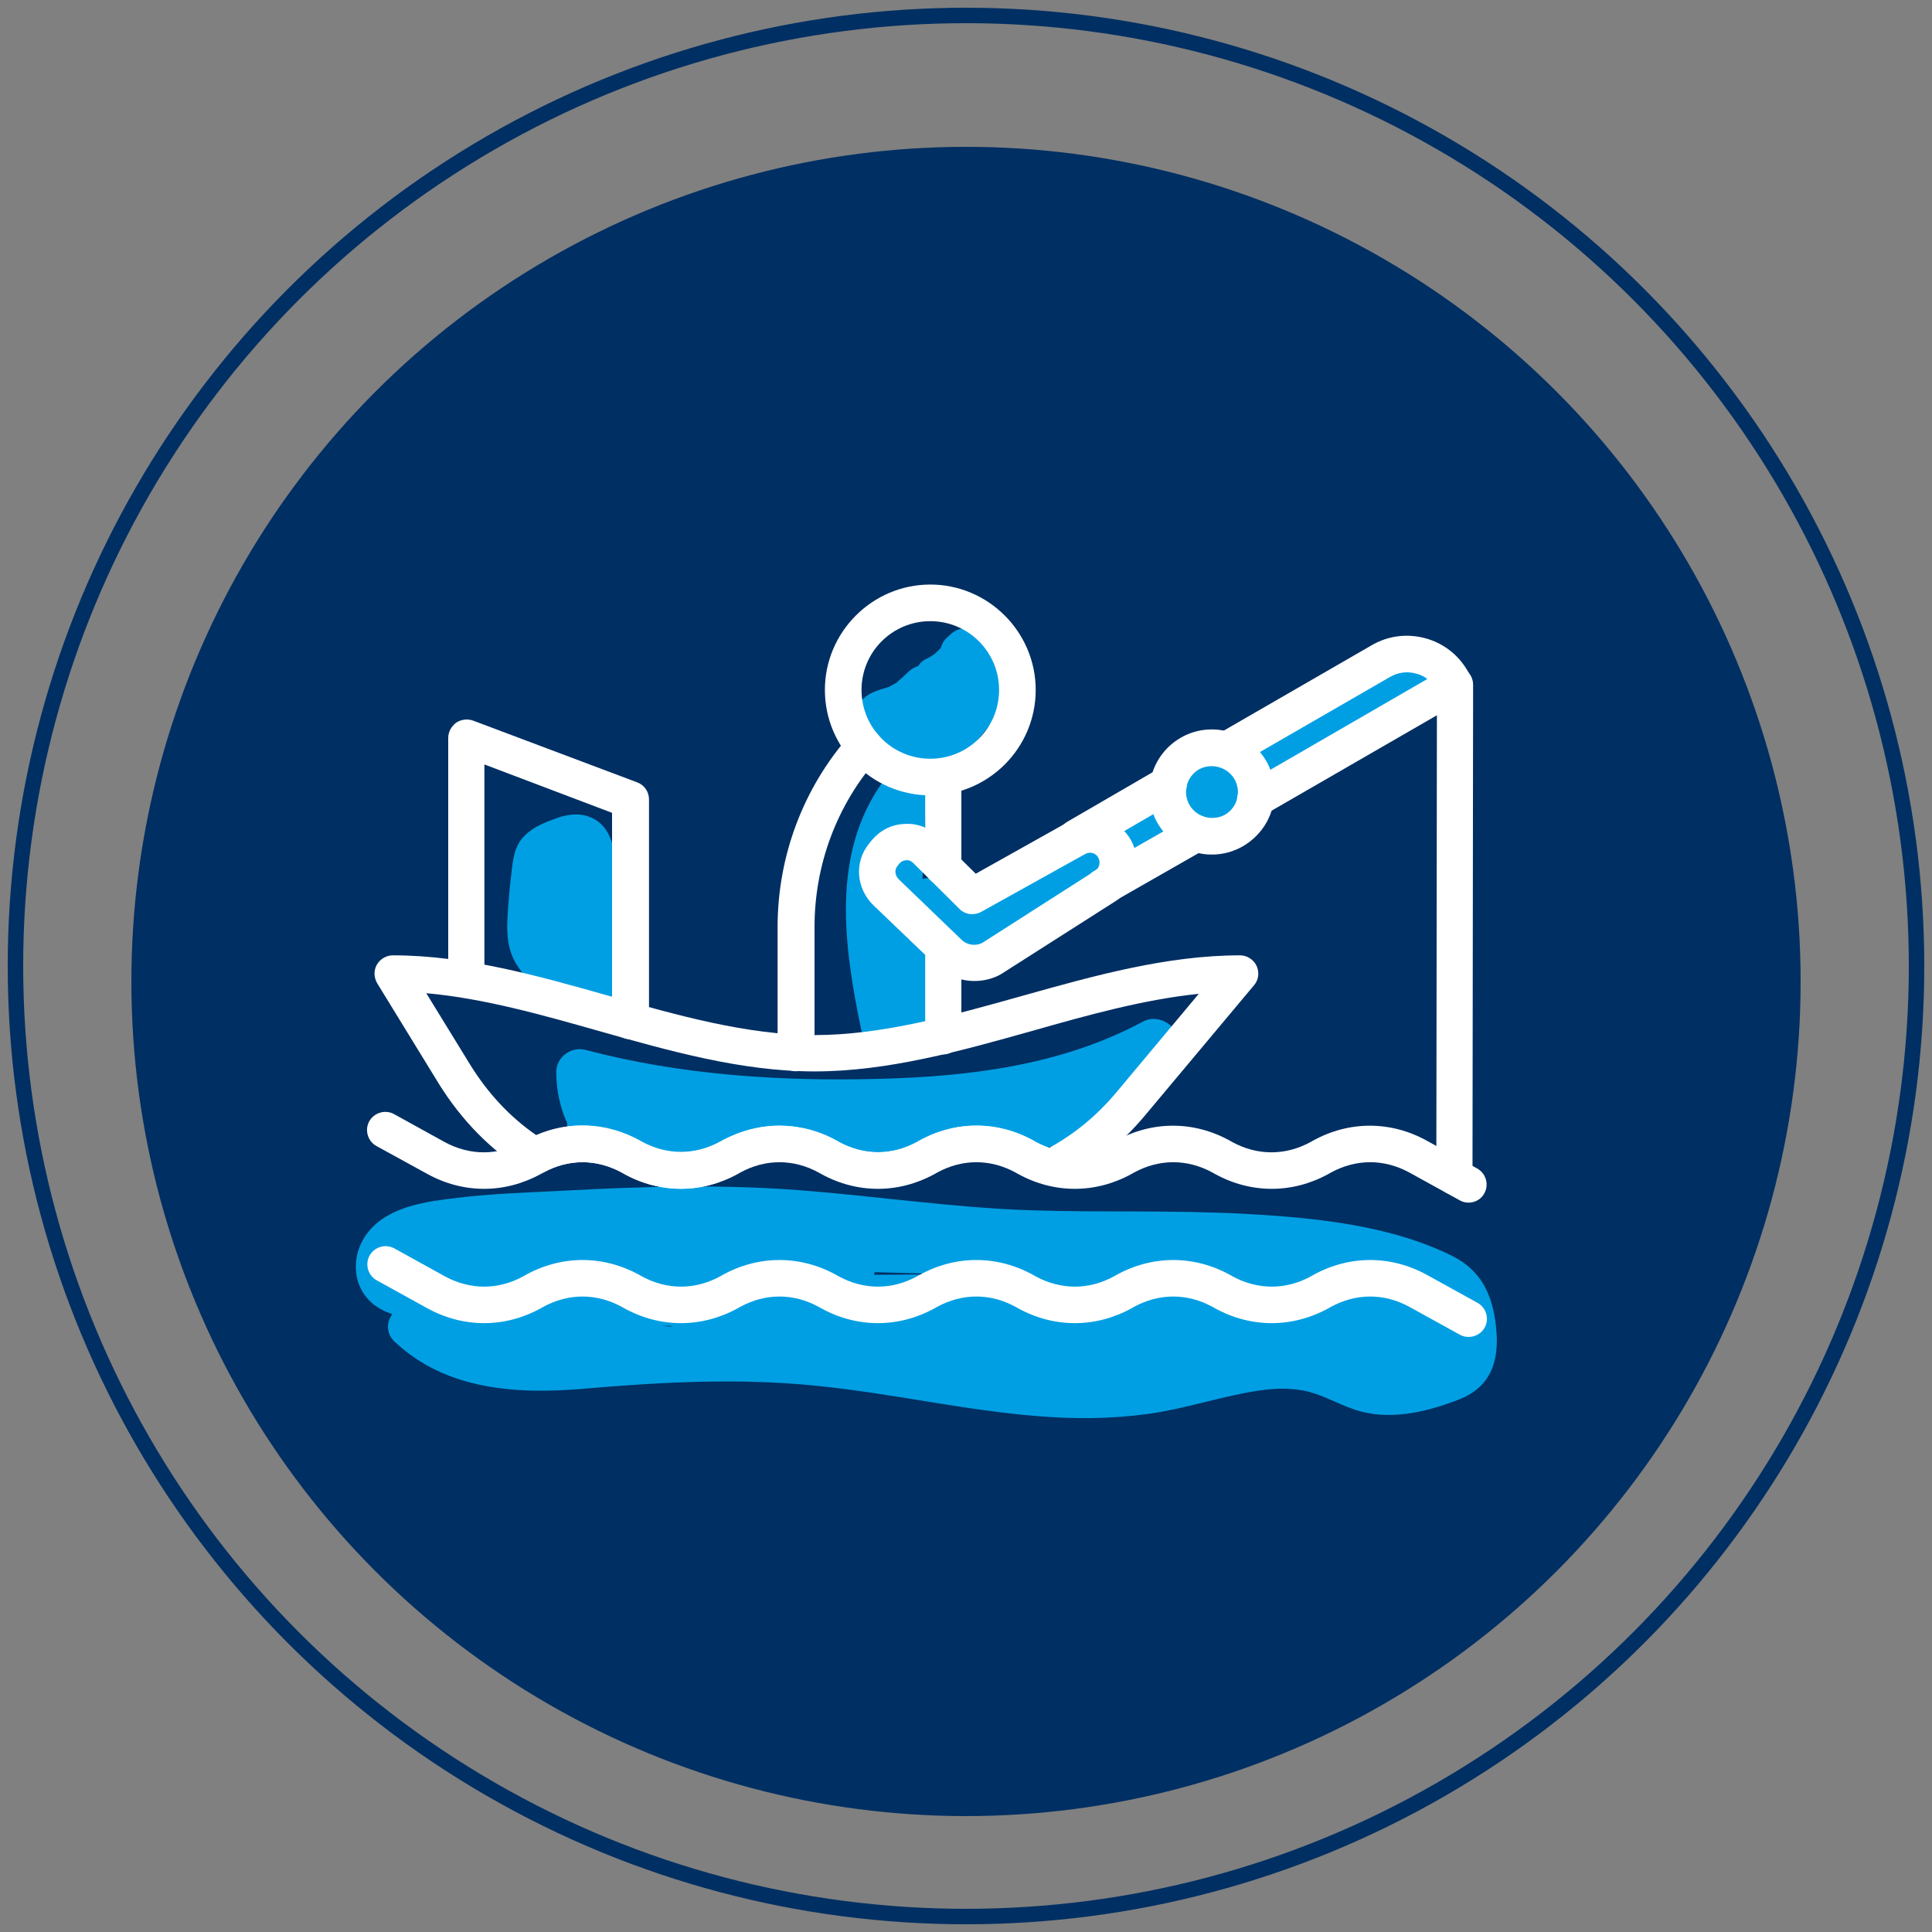 <?xml version="1.0" encoding="UTF-8"?>
<svg id="Capa_1" data-name="Capa 1" xmlns="http://www.w3.org/2000/svg" viewBox="0 0 125 125">
  <rect x="0" y="0" width="125" height="125" fill="#808080" stroke="none"/>
  <defs>
    <style>
      .cls-1 {
        fill: none;
        stroke: #002f63;
        stroke-miterlimit: 10;
      }

      .cls-2 {
        fill: #002f63;
      }

      .cls-3 {
        fill: #fff;
      }

      .cls-4 {
        fill: #009fe3;
      }
    </style>
  </defs>
  <circle class="cls-2" cx="62.5" cy="63.5" r="54"/>
  <circle class="cls-1" cx="62.5" cy="62.5" r="61.5"/>
  <g>
    <path class="cls-4" d="M25.58,86.85c3.33,3.1,7.88,3.37,12.2,3,5.01-.43,9.93-.7,14.95-.2s9.54,1.58,14.36,1.97c2.4.2,4.8.19,7.19-.14s4.58-1.09,6.91-1.47c1.03-.17,2.11-.24,3.14-.04,1.15.22,2.16.83,3.25,1.21,2.24.78,4.67.2,6.81-.63s2.62-2.59,2.41-4.64-.91-3.69-2.84-4.65c-4.01-2-8.95-2.48-13.36-2.72-4.69-.26-9.39-.08-14.08-.24-4.98-.18-9.91-.92-14.87-1.3s-10.04-.24-15.05.03c-2.34.12-4.69.19-7.02.47-2,.24-4.44.54-5.78,2.24-1.2,1.53-1.04,3.8.68,4.87,2,1.24,4.25.17,6.28-.38,9.24-2.53,19.24-2.1,28.73-1.84,5.11.14,10.21.4,15.31.79,2.55.2,5.09.42,7.63.68,2.36.24,4.77.42,7.07,1.04.48.13,2.21.54,2.02,1.36-.14.57-1.75.35-2.17.32-2.52-.15-5.03-.31-7.55-.43-4.95-.23-9.9-.25-14.86-.19-9.96.12-19.97.48-29.89-.68-1.14-.13-2.27-.29-3.4-.47-.6-.1-1.2-.2-1.8-.3-.23-.04-.45-.08-.68-.12-.14-.02-.88-.32-.58-.04l.44,1.06c-.72.64-.76.91-.14.8.33-.01.66-.02.99-.04.66-.02,1.32-.05,1.97-.07,1.32-.05,2.63-.1,3.95-.14,2.47-.09,4.94-.17,7.41-.24,5.1-.15,10.21-.25,15.31-.25s10.2.08,15.29.31c2.46.11,4.93.26,7.39.44,1.31.1,2.62.21,3.93.33.65.06,2.5-.09,2.8.61l1.3-2.26c-8.8-.71-17.62-.99-26.45-.83-4.34.08-8.67.47-13.01.48-2.2,0-4.22-.38-6.28-1.13-1.89-.69-3.73-1.48-5.68-1.97-4.58-1.15-9.34-1.19-14.03-1.22l.4,2.95c4.04-1.04,8.19-1.44,12.35-1.16,2.05.14,4.07.45,6.07.92s3.99,1.01,6.06,1.11c1.43.07,2.13-2.18.76-2.8-1.07-.48-2.03-.62-3.17-.3-1.36.38-1.49,2.58,0,2.89,2.46.51,4.93.41,7.33-.38,1.82-.6,1.04-3.5-.8-2.89s-3.79.78-5.73.38v2.89c.29-.13.57-.13.86,0l.76-2.8c-2.19-.11-4.27-.82-6.41-1.26s-4.12-.69-6.19-.8c-4.26-.23-8.55.23-12.68,1.29-1.65.42-1.29,2.94.4,2.95,4.12.02,8.29.02,12.33.9s7.75,3.09,11.99,3.37,8.67-.29,12.95-.4,8.74-.11,13.11,0c5.03.12,10.05.39,15.07.79,1.26.1,1.7-1.32,1.3-2.26-.99-2.31-4.57-2.02-6.62-2.2-3.03-.26-6.07-.46-9.11-.61-5.92-.29-11.84-.38-17.76-.35s-12.19.19-18.28.39c-2.96.1-5.92.21-8.89.32-1.11.04-2.44-.08-3.31.77s-.68,2.19.28,2.86,2.45.64,3.54.82c1.54.25,3.09.47,4.64.65,2.89.34,5.8.55,8.71.67,5.92.25,11.85.15,17.77.06s11.86-.15,17.79.12c2.87.13,5.74.41,8.61.48,2.13.05,4.6-.83,4.6-3.35s-2.47-3.84-4.67-4.36c-2.74-.65-5.6-.85-8.4-1.13-5.99-.59-11.99-1.01-18-1.25s-11.85-.34-17.76-.18c-5.66.16-11.38.67-16.82,2.32-.48.14-2.9,1.1-2.83.15s2.87-1.21,3.55-1.3c2.8-.36,5.66-.41,8.47-.54,6.04-.29,12-.17,18.02.46,5.73.6,11.39.95,17.15.97,5.65.02,11.39.04,16.86,1.65.98.29,2.31.56,3.1,1.27.55.49,1.11,2.6.54,3.27-.33.39-1.37.52-1.81.64-.71.2-1.43.38-2.17.36-1.35-.03-2.51-.86-3.76-1.26-2.63-.86-5.43-.29-8.04.35-2.84.7-5.58,1.16-8.53,1.09-5.78-.14-11.44-1.62-17.18-2.15-3.01-.28-6.05-.34-9.07-.2s-5.88.65-8.83.59c-2.39-.05-4.84-.6-6.64-2.27-1.41-1.31-3.54.8-2.12,2.12h0Z"/>
    <path class="cls-4" d="M39.83,72.14c-.57-.89-.85-1.73-.85-2.79l-1.9,1.45c6.6,1.75,13.48,2.18,20.28,1.97,6.24-.19,12.53-1.11,18.08-4.1l-2.05-2.05c-3.48,5.38-9.89,5.53-15.68,5.61-6.52.09-13.06-.23-19.55-.86l1.3,2.26c.32-.68.64-1.36.96-2.05.81-1.74-1.77-3.26-2.59-1.51-.32.68-.64,1.36-.96,2.05-.51,1.08.11,2.14,1.3,2.26,7.14.69,14.36,1.06,21.53.81,3.3-.12,6.81-.27,9.89-1.57,2.66-1.13,4.84-3.05,6.4-5.47.85-1.32-.79-2.73-2.05-2.05-5.21,2.81-11.16,3.55-17,3.7-6.4.17-12.84-.23-19.05-1.87-.93-.25-1.91.46-1.9,1.45.01,1.55.42,2.99,1.26,4.3,1.04,1.62,3.64.12,2.59-1.51h0Z"/>
    <path class="cls-4" d="M40.48,60.46l-.58-4.28c-.17-1.29-.33-2.74-1.71-3.31-.73-.3-1.5-.18-2.22.08s-1.46.56-1.99,1.08c-.61.59-.75,1.29-.85,2.1-.09.72-.17,1.44-.22,2.17-.11,1.39-.27,2.86.51,4.1.69,1.1,1.81,2.16,2.92,2.83,1.18.71,2.85,1.03,3.96,0,1.27-1.17.77-2.92-.26-4.05-.11-.12-.22-.23-.33-.34,0,0-.31-.36-.16-.16-.08-.11-.14-.24-.22-.35-.2-.31.05.21-.07-.15-.18-.54-.29-1.09-.38-1.66-.22-1.36-.52-2.58-1.41-3.67-.37-.45-1.14-.53-1.64-.31-.55.24-.91.76-.92,1.37-.02.78.09,1.56.14,2.34.02.37.03.74.01,1.11-.02.19-.02.22,0,.1l-.03.16c-.02.11-.05.21-.09.32-.06.17-.07.21-.04.11-.26.56-.28,1.16.12,1.67.38.47.98.69,1.58.54l.14-.04h-.8l.14.02-.66-.39.06.07-.44-1.06v.09c.15-.35.3-.71.45-1.06l-.06.06c-.55.6-.59,1.53,0,2.12.55.55,1.57.6,2.12,0s.66-1.43.16-2.12c-.45-.62-1.19-.78-1.91-.59l1.69,2.2c.44-.95.62-1.92.58-2.96-.03-.9-.18-1.78-.16-2.68l-2.56,1.06c-.15-.19.1.18.15.27.14.22.05.09.02.01.03.08.06.17.09.26.13.4.21.82.28,1.24.13.75.21,1.51.47,2.23.15.42.33.85.59,1.22.31.45.72.8,1.06,1.23-.05-.06-.08-.16.04.07.08.15,0,.13.02.04.04-.18.01-.31.15-.46.07-.08.14-.11.23-.17.05-.03.32,0,.01-.01-.03,0-.24-.03-.07,0,.2.04-.15-.05-.19-.06.22.07-.03-.01-.07-.03-.1-.05-.19-.1-.29-.16-.06-.03-.46-.31-.37-.25-.39-.31-.74-.67-1.09-1.04-.08-.08-.15-.16-.22-.25,0,0-.17-.22-.07-.09-.06-.09-.12-.18-.17-.28,0-.01-.12-.25-.05-.09-.13-.29-.06-.88-.04-1.32.06-1.04.13-2.09.28-3.11-.04.24.12-.44.02-.14,0,.01-.07.14-.08.12,0,0,.32-.18.29-.16.2-.1.28-.14.43-.2.11-.04.22-.08.33-.11l.15-.04c.17-.04.2-.05.11-.02-.02.1-.35-.05-.45-.12-.09-.07-.26-.18-.1-.05-.14-.1-.04-.16-.02,0,.02.13.06.25.08.38.09.56.15,1.12.23,1.68l.5,3.69c.11.8,1.14,1.24,1.85,1.05.87-.24,1.16-1.04,1.05-1.85h0Z"/>
    <path class="cls-4" d="M58.63,65.79c-.95-4.6-1.81-9.7,1.16-13.76l-2.8-.76c-.14,2.86-.29,5.72-.43,8.59-.07,1.39-.16,2.78-.21,4.17-.04,1.07.06,2.19.82,3.02,1.46,1.59,4.08.85,4.3-1.33.11-1.08-.4-1.99-.6-3.02-.25-1.26-.01-2.52.59-3.64l-2.36.3c1.12,1.09,2.47,2.12,4.13,1.9s2.82-1.61,4.09-2.5c2.83-1.97,5.94-3.51,9.1-4.87,5.77-2.47,12.33-4.2,16.55-9.16.78-.91.34-2.64-1.06-2.56-4.18.23-7.05,3.15-10.58,5s-8.68,2.48-9.88,7.21c-.47,1.87,2.42,2.67,2.89.8.91-3.61,6.06-4.06,8.83-5.6s5.4-4.22,8.73-4.41l-1.06-2.56c-3.67,4.31-9.31,5.93-14.36,8.02-2.7,1.12-5.37,2.31-7.9,3.78-1.33.77-2.62,1.61-3.85,2.53-.5.38-1.11,1.09-1.71,1.27-.7.22-1.34-.53-1.81-.98-.67-.65-1.89-.56-2.36.3-.86,1.6-1.25,3.34-1.02,5.15.1.77.37,1.46.55,2.21.06.17.09.35.1.54l.88-.41c.1-.21-.03-.96-.02-1.24.2-4.17.42-8.34.63-12.51.08-1.62-1.99-1.85-2.8-.76-3.44,4.71-2.56,10.73-1.46,16.07.39,1.89,3.28,1.09,2.89-.8h0Z"/>
    <path class="cls-4" d="M60.05,50c1.68-.26,2.89-1.69,3.88-2.95.6-.77,1.16-1.56,1.43-2.51.29-1.04.2-2.13-.3-3.09-.4-.77-1.34-.85-2.05-.54-2.52,1.12-4.47,3.67-4.87,6.41l1.45-1.1c-.44.03-.87.11-1.31.17.36-.05-.14,0-.21,0-.07,0-.15,0-.22-.01l.18.02c-.07-.01-.14-.03-.21-.06.19.09.21.09.07.01.16.14.19.15.08.04.1.09.17.2.2.34-.04-.16-.04-.12,0,.13,0-.17,0-.12-.02.13-.3.43-.36.55-.18.36-.18.13-.21.16-.12.11.1-.05.05-.03-.14.06.06-.02.12-.04.18-.06.12-.04.25-.07.37-.11.36-.12.71-.27,1.03-.47.59-.36,1.11-.83,1.61-1.3l-2.51-.66c.05.17.1.33.15.5.23.75,1.06,1.3,1.85,1.05s1.3-1.04,1.05-1.85c-.05-.17-.1-.33-.15-.5-.34-1.09-1.67-1.45-2.51-.66-.14.13-.28.27-.43.4-.07.06-.15.13-.22.19s-.22.25-.02.02c-.11.13-.34.23-.49.31-.03.02-.17.11-.21.1.16-.07.2-.08.09-.04-.05.02-.1.03-.15.05-.38.12-.77.23-1.12.43-.56.34-.96.92-1.05,1.57-.17,1.23.57,2.3,1.72,2.72.43.16.91.22,1.37.18.29-.02.57-.07.85-.11.11-.02.22-.04.32-.05-.27.04,0,0,.12,0,.59-.04,1.35-.43,1.45-1.1.04-.29.1-.58.18-.86.04-.13.08-.26.12-.39.02-.06.05-.13.07-.19.02-.04.11-.26.02-.06s0-.02.03-.06c.04-.08.07-.16.11-.23.06-.12.13-.24.2-.36.15-.25.31-.49.48-.73.12-.16-.18.21-.04.06.05-.05.09-.11.13-.16.09-.1.18-.21.28-.3.2-.21.42-.4.65-.59.16-.13,0,.03-.06.05.05-.01.12-.09.17-.12.11-.08.23-.15.34-.23.26-.16.54-.3.82-.43l-2.05-.54c.12.22,0-.05-.01-.05,0,0,.06.2.06.22.07.24-.04-.05,0-.07,0,0,.01.25.01.28,0,.08,0,.15-.01.23,0,.2.07-.25,0-.06-.05.14-.09.3-.12.44-.05.2.11-.22.02-.03-.05.09-.09.18-.13.27-.08.14-.16.28-.25.41s-.18.26-.28.39-.05.09.01-.02c-.05.08-.13.16-.19.23-.39.47-.78.95-1.23,1.36-.05.05-.11.1-.16.14-.18.16.02-.05.05-.03-.03-.01-.31.21-.36.23-.05.03-.32.13-.1.06s-.02,0-.06.02c-.15.05-.31.08-.46.11-.78.12-1.28,1.14-1.05,1.85.27.85,1.01,1.18,1.85,1.05h0Z"/>
    <path class="cls-3" d="M95.03,77.81c-.2,0-.39-.04-.57-.14l-3.26-1.8c-1.64-.9-3.46-.9-5.1,0l-.14.08c-2.34,1.29-5.02,1.29-7.36,0l-.14-.08c-1.64-.9-3.46-.9-5.1,0l-.14.08c-2.34,1.29-5.02,1.29-7.36,0l-.14-.08c-1.64-.9-3.46-.9-5.1,0l-.14.08c-2.34,1.29-5.02,1.29-7.36,0l-.14-.08c-1.64-.9-3.46-.9-5.1,0l-.14.08c-2.34,1.29-5.02,1.29-7.36,0l-.14-.08c-1.64-.9-3.46-.9-5.1,0l-.14.08c-2.34,1.29-5.02,1.29-7.36,0l-3.28-1.8c-.57-.31-.78-1.04-.47-1.6s1.04-.78,1.6-.47l3.26,1.8c1.64.9,3.46.9,5.1,0l.14-.08c2.34-1.29,5.02-1.29,7.36,0l.14.08c1.64.9,3.46.9,5.1,0l.14-.08c2.34-1.29,5.02-1.29,7.36,0l.14.08c1.64.9,3.46.9,5.1,0l.14-.08c2.34-1.29,5.02-1.29,7.36,0l.14.08c1.64.9,3.46.9,5.1,0l.14-.08c2.34-1.29,5.02-1.29,7.36,0l.14.08c1.64.9,3.46.9,5.1,0l.14-.08c2.34-1.29,5.02-1.29,7.36,0l3.26,1.8c.57.31.78,1.04.47,1.6-.2.39-.61.61-1.02.61Z"/>
    <path class="cls-3" d="M44.07,76.91c-1.25,0-2.52-.31-3.69-.96l-.14-.08c-1.64-.9-3.44-.9-5.06-.02-.37.2-.82.2-1.19-.04-2.25-1.41-4.12-3.32-5.59-5.68l-4-6.52c-.21-.37-.23-.82-.02-1.19s.61-.61,1.04-.61c4.71,0,9.41,1.33,13.97,2.62,4.39,1.25,8.95,2.54,13.32,2.54s9-1.29,13.44-2.54c4.59-1.29,9.34-2.62,14.08-2.62.45,0,.88.27,1.07.68s.14.9-.16,1.25l-7.05,8.42c-1.58,1.89-3.44,3.38-5.51,4.41-.25.14-.55.16-.82.08-.63-.16-1.25-.41-1.86-.74l-.14-.08c-1.64-.9-3.46-.9-5.1,0l-.14.08c-2.34,1.29-5.02,1.29-7.36,0l-.14-.08c-1.64-.9-3.46-.9-5.1,0l-.14.08c-1.23.68-2.48,1-3.73,1ZM50.44,72.83c1.25,0,2.52.31,3.69.96l.14.08c1.64.9,3.46.9,5.1,0l.14-.08c2.34-1.29,5.02-1.29,7.36,0l.14.08c.29.16.59.29.88.39,1.62-.88,3.09-2.09,4.36-3.61h0l5.31-6.35c-3.59.37-7.23,1.39-10.78,2.4-4.59,1.29-9.34,2.62-14.08,2.62s-9.41-1.33-13.97-2.62c-3.67-1.04-7.44-2.11-11.15-2.44l2.83,4.61c1.15,1.86,2.58,3.4,4.28,4.57,2.17-.94,4.57-.82,6.68.33l.14.08c1.64.9,3.46.9,5.1,0l.14-.08c1.19-.61,2.44-.94,3.71-.94Z"/>
    <path class="cls-3" d="M40.77,67.24c-.64,0-1.17-.53-1.17-1.17v-13.48l-8.26-3.13v13.93c0,.64-.53,1.17-1.17,1.17s-1.17-.53-1.17-1.17v-15.65c0-.39.2-.74.51-.98.31-.21.72-.27,1.09-.14l10.63,4c.47.18.76.61.76,1.11v14.28c-.04.68-.57,1.21-1.21,1.21Z"/>
    <path class="cls-3" d="M71.4,58.55c-.41,0-.8-.21-1.04-.61-.33-.57-.12-1.29.45-1.6l6.02-3.44c.57-.33,1.29-.12,1.6.45.33.57.12,1.29-.45,1.6l-6.02,3.44c-.16.1-.35.16-.57.16ZM69.64,55.38c-.41,0-.8-.21-1.02-.59-.33-.57-.14-1.29.43-1.62l5.96-3.46c.57-.33,1.29-.14,1.62.43s.14,1.29-.43,1.62l-5.96,3.46c-.2.12-.41.16-.61.16Z"/>
    <path class="cls-3" d="M78.41,55.29c-.35,0-.7-.04-1.05-.14-1.04-.27-1.91-.96-2.46-1.88-1.11-1.93-.45-4.41,1.48-5.53h0c.94-.55,2.03-.68,3.07-.41s1.91.96,2.46,1.88c.55.94.68,2.03.41,3.07s-.96,1.91-1.88,2.46c-.64.37-1.33.55-2.03.55ZM77.57,49.78c-.8.47-1.07,1.48-.61,2.3.47.8,1.48,1.07,2.3.63.8-.47,1.07-1.48.61-2.3-.47-.8-1.5-1.07-2.3-.63h0Z"/>
    <path class="cls-3" d="M81.22,52.92c-.41,0-.8-.21-1.02-.59-.33-.57-.14-1.29.43-1.62l11.72-6.78c-.21-.16-.47-.29-.74-.35-.57-.16-1.15-.08-1.66.21l-9.98,5.76c-.57.33-1.29.14-1.62-.43s-.14-1.29.43-1.62l9.98-5.76c1.05-.61,2.27-.76,3.44-.45,1.17.31,2.15,1.07,2.75,2.11l.16.27c.33.57.14,1.29-.43,1.62l-12.89,7.44c-.16.12-.37.18-.57.18Z"/>
    <path class="cls-3" d="M94.1,77.3h0c-.64,0-1.17-.53-1.17-1.19l.04-31.82c0-.64.53-1.17,1.17-1.17h0c.64,0,1.17.53,1.17,1.19l-.04,31.82c0,.64-.53,1.17-1.17,1.17Z"/>
    <path class="cls-3" d="M51.48,69.31c-.64,0-1.17-.53-1.17-1.17v-8.16c0-4.59,1.66-9.02,4.71-12.46.43-.49,1.17-.55,1.66-.12s.55,1.17.12,1.66c-2.66,3.01-4.1,6.9-4.1,10.9v8.16c-.02.66-.55,1.19-1.21,1.19Z"/>
    <path class="cls-3" d="M61.03,57.3c-.64,0-1.17-.53-1.17-1.17v-5.88c0-.64.53-1.17,1.17-1.17s1.17.53,1.17,1.17v5.88c0,.63-.53,1.17-1.17,1.17Z"/>
    <path class="cls-3" d="M61.03,68.22c-.64,0-1.17-.53-1.17-1.17v-5.74c0-.64.53-1.17,1.17-1.17s1.17.53,1.17,1.17v5.74c0,.64-.53,1.17-1.17,1.17Z"/>
    <path class="cls-3" d="M63.04,63.47c-.9,0-1.8-.35-2.48-1.02l-4.02-3.85c-1.15-1.09-1.29-2.83-.31-4.02l.14-.18c.55-.66,1.27-1.05,2.13-1.09.86-.06,1.64.25,2.25.86h0l2.38,2.36,5.96-3.34c1.15-.64,2.64-.45,3.57.49.57.57.88,1.31.88,2.11,0,1.07-.57,2.05-1.5,2.6l-7.23,4.61s-.04.02-.06.04c-.53.29-1.11.43-1.7.43ZM58.66,55.66h-.04c-.2.02-.31.08-.43.21l-.14.18c-.21.27-.12.64.12.86l4.02,3.87.02.02c.35.35.92.43,1.35.2l7.21-4.61s.04-.02.06-.04c.2-.12.31-.31.31-.55,0-.12-.04-.29-.18-.45-.2-.2-.51-.23-.74-.1l-6.74,3.75c-.47.25-1.04.18-1.41-.2l-3.01-2.99c-.12-.1-.23-.16-.41-.16Z"/>
    <path class="cls-3" d="M95.03,86.5c-.2,0-.39-.04-.57-.14l-3.26-1.8c-1.64-.9-3.46-.9-5.1,0l-.14.08c-2.34,1.29-5.02,1.29-7.36,0l-.14-.08c-1.64-.9-3.46-.9-5.1,0l-.14.08c-2.34,1.29-5.02,1.29-7.36,0l-.14-.08c-1.64-.9-3.46-.9-5.1,0l-.14.08c-2.34,1.29-5.02,1.29-7.36,0l-.14-.08c-1.64-.9-3.46-.9-5.1,0l-.14.08c-2.34,1.29-5.02,1.29-7.36,0l-.14-.08c-1.64-.9-3.46-.9-5.1,0l-.14.08c-2.34,1.29-5.02,1.29-7.36,0l-3.26-1.8c-.57-.31-.78-1.04-.47-1.6.31-.57,1.04-.78,1.6-.47l3.26,1.8c1.64.9,3.46.9,5.1,0l.14-.08c2.34-1.29,5.02-1.29,7.36,0l.14.08c1.64.9,3.46.9,5.1,0l.14-.08c2.34-1.29,5.02-1.29,7.36,0l.14.08c1.64.9,3.46.9,5.1,0l.14-.08c2.34-1.29,5.02-1.29,7.36,0l.14.08c1.64.9,3.46.9,5.1,0l.14-.08c2.34-1.29,5.02-1.29,7.36,0l.14.08c1.64.9,3.46.9,5.1,0l.14-.08c2.34-1.29,5.02-1.29,7.36,0l3.26,1.8c.57.31.78,1.04.47,1.6-.21.39-.63.61-1.04.61Z"/>
    <path class="cls-4" d="M61.38,45.26c.52-.24.99-.6,1.4-.99.25-.24.46-.51.67-.79.14-.18.26-.38.37-.58.11-.17.17-.36.18-.56.04-.2.04-.4-.03-.6l-.15-.36c-.09-.17-.22-.32-.39-.42-.09-.09-.2-.16-.33-.19-.18-.09-.37-.14-.58-.13l-.4.05c-.25.07-.47.2-.66.39l-.22.2c-.15.14-.25.3-.31.48-.09.18-.14.37-.13.58,0,.21.04.4.13.58.06.19.16.35.31.48.29.26.66.46,1.06.44l.4-.05c.25-.07.47-.2.66-.39l.22-.2-2.36-1.82c-.11.21-.24.41-.38.6l.23-.3c-.22.28-.47.54-.76.76l.3-.23c-.24.18-.49.34-.76.46-.17.09-.32.22-.42.39-.13.14-.22.31-.27.51-.06.2-.07.4-.03.6,0,.2.07.39.18.56.21.32.51.6.9.69l.4.05c.27,0,.52-.07.76-.2h0Z"/>
    <path class="cls-3" d="M60.19,51.46c-3.77,0-6.82-3.07-6.82-6.82s3.07-6.82,6.82-6.82,6.82,3.07,6.82,6.82-3.05,6.82-6.82,6.82ZM60.19,40.19c-2.46,0-4.45,1.99-4.45,4.45s1.99,4.45,4.45,4.45,4.45-1.99,4.45-4.45-1.99-4.45-4.45-4.45Z"/>
  </g>
</svg>